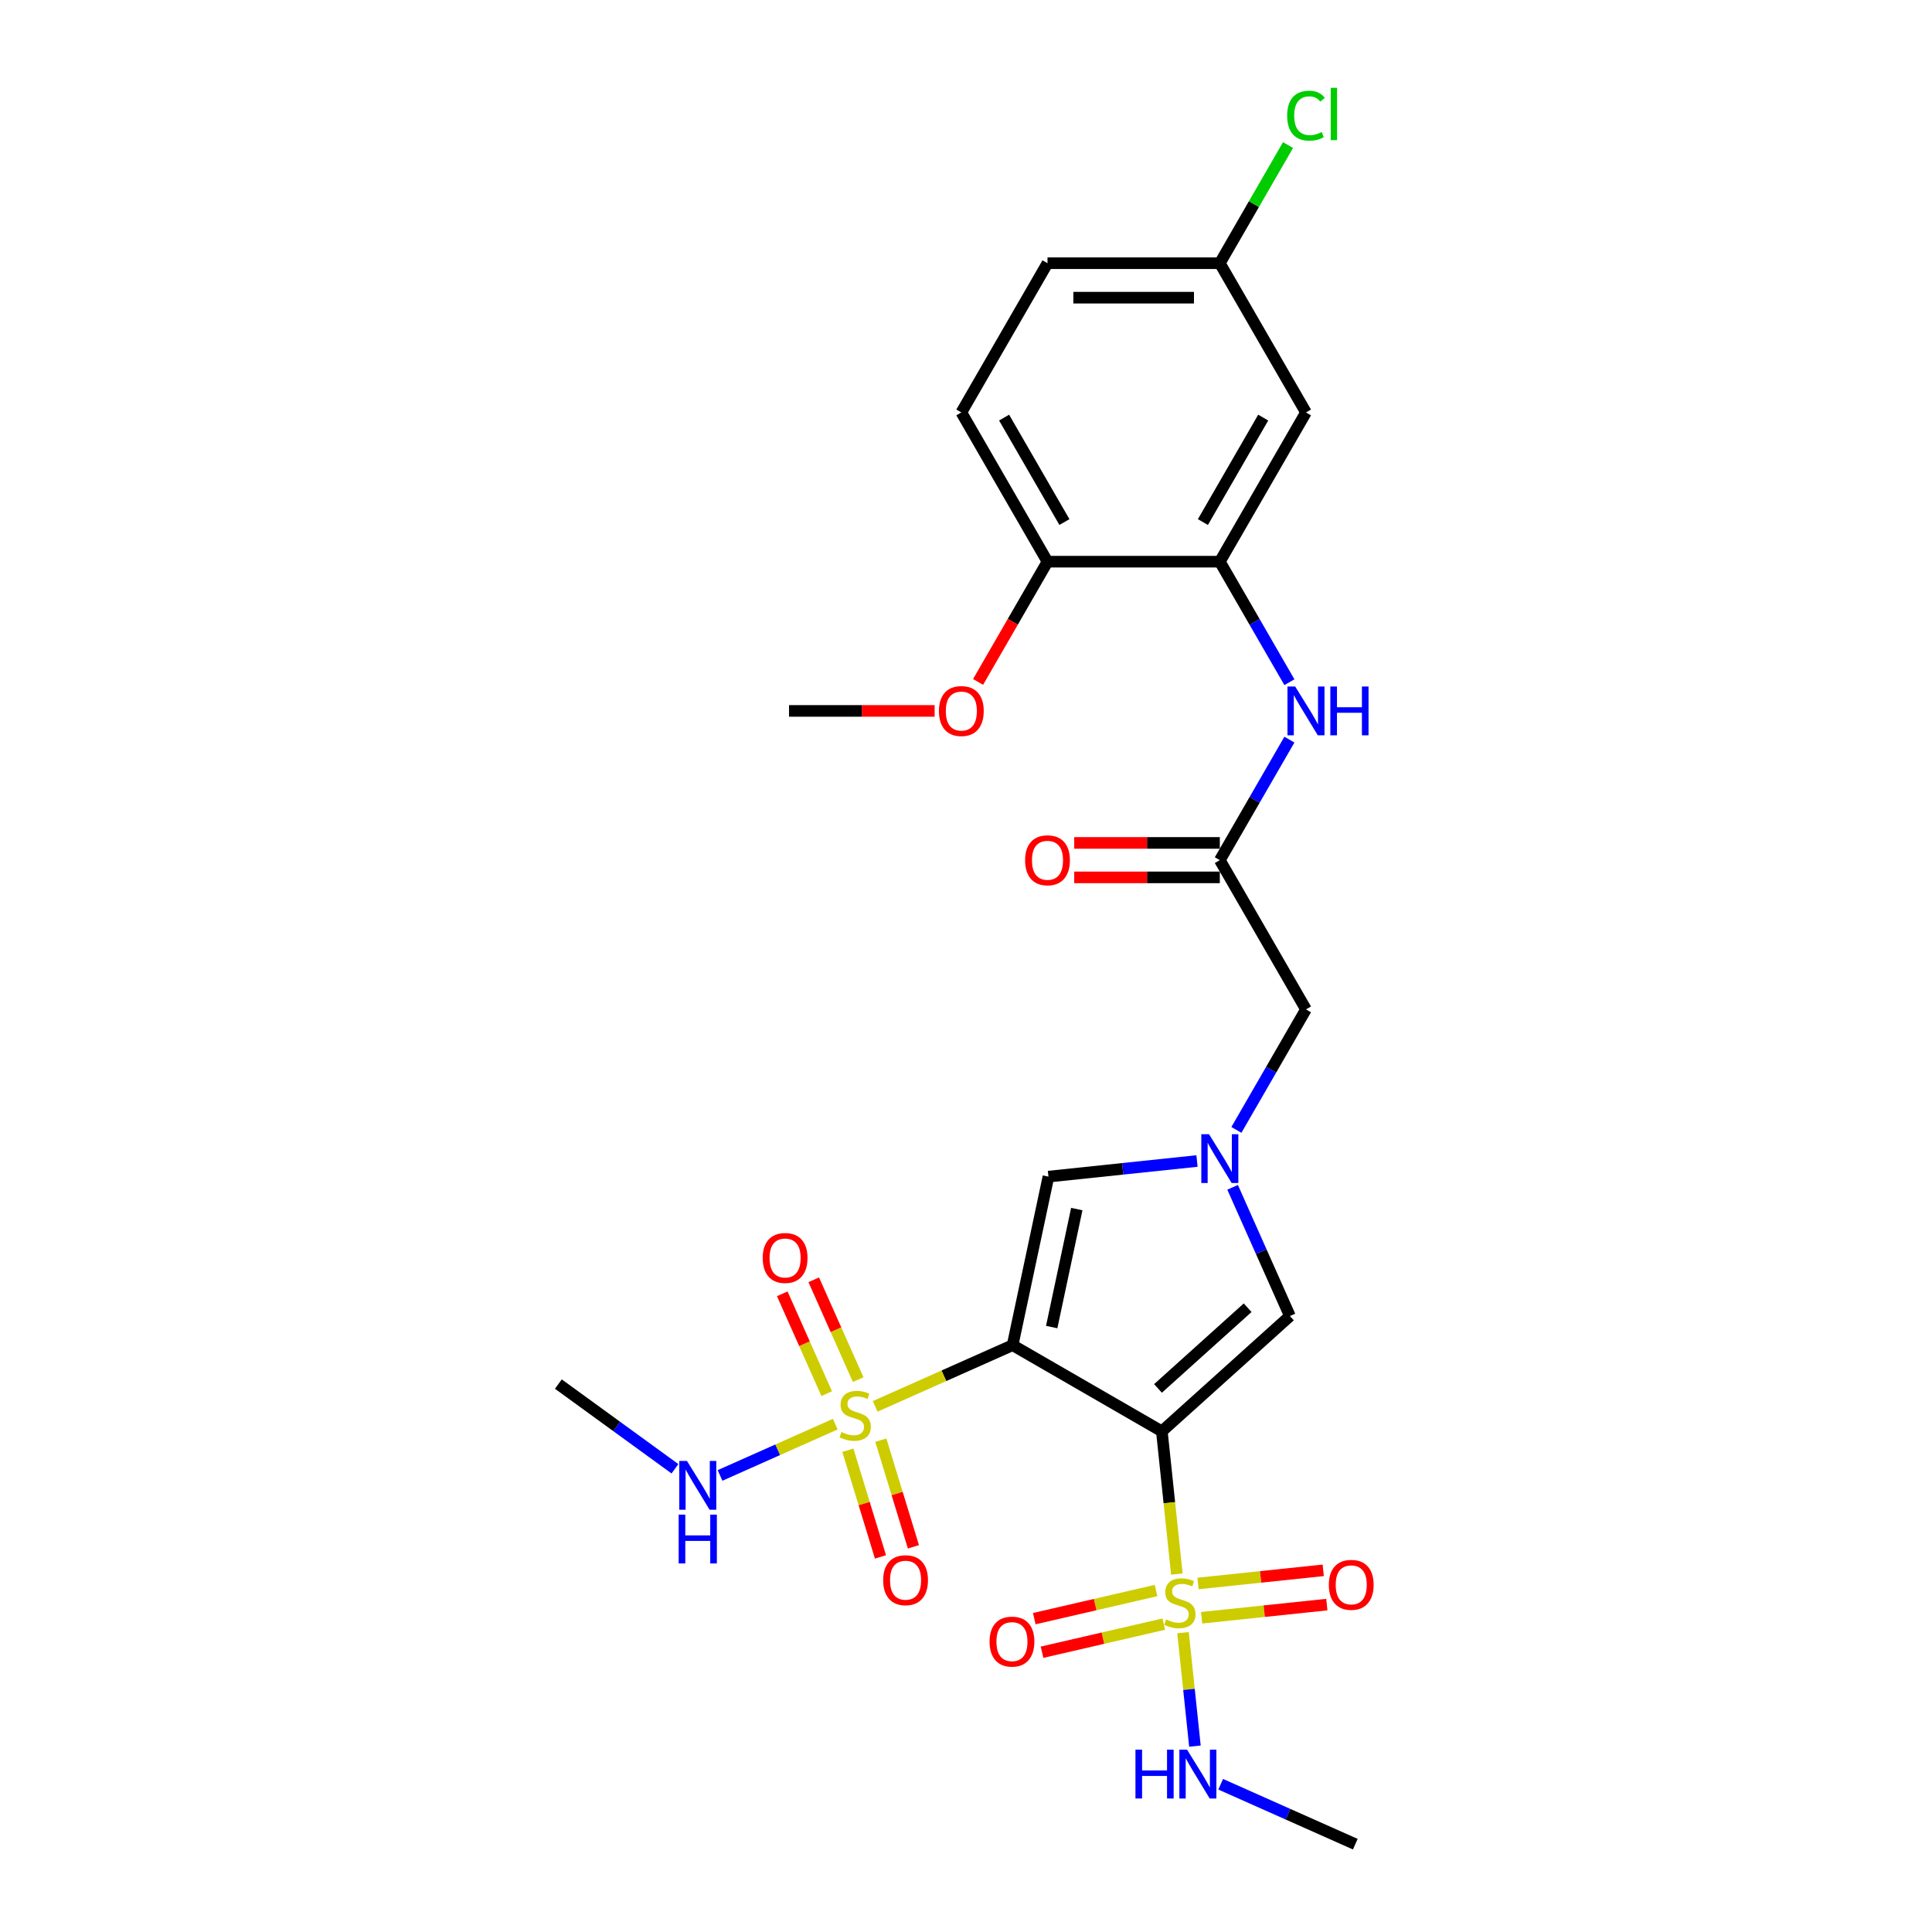 <?xml version='1.0' encoding='iso-8859-1'?>
<svg version='1.1' baseProfile='full'
              xmlns='http://www.w3.org/2000/svg'
                      xmlns:rdkit='http://www.rdkit.org/xml'
                      xmlns:xlink='http://www.w3.org/1999/xlink'
                  xml:space='preserve'
width='1000px' height='1000px' viewBox='0 0 1000 1000'>
<!-- END OF HEADER -->
<rect style='opacity:1.0;fill:#FFFFFF;stroke:none' width='1000' height='1000' x='0' y='0'> </rect>
<path class='bond-0' d='M 524.128,696.263 L 601.371,740.859' style='fill:none;fill-rule:evenodd;stroke:#000000;stroke-width:6px;stroke-linecap:butt;stroke-linejoin:miter;stroke-opacity:1' />
<path class='bond-1' d='M 524.128,696.263 L 488.552,712.103' style='fill:none;fill-rule:evenodd;stroke:#000000;stroke-width:6px;stroke-linecap:butt;stroke-linejoin:miter;stroke-opacity:1' />
<path class='bond-1' d='M 488.552,712.103 L 452.975,727.942' style='fill:none;fill-rule:evenodd;stroke:#CCCC00;stroke-width:6px;stroke-linecap:butt;stroke-linejoin:miter;stroke-opacity:1' />
<path class='bond-5' d='M 524.128,696.263 L 542.672,609.019' style='fill:none;fill-rule:evenodd;stroke:#000000;stroke-width:6px;stroke-linecap:butt;stroke-linejoin:miter;stroke-opacity:1' />
<path class='bond-5' d='M 544.358,686.885 L 557.339,625.815' style='fill:none;fill-rule:evenodd;stroke:#000000;stroke-width:6px;stroke-linecap:butt;stroke-linejoin:miter;stroke-opacity:1' />
<path class='bond-2' d='M 601.371,740.859 L 605.254,777.799' style='fill:none;fill-rule:evenodd;stroke:#000000;stroke-width:6px;stroke-linecap:butt;stroke-linejoin:miter;stroke-opacity:1' />
<path class='bond-2' d='M 605.254,777.799 L 609.136,814.74' style='fill:none;fill-rule:evenodd;stroke:#CCCC00;stroke-width:6px;stroke-linecap:butt;stroke-linejoin:miter;stroke-opacity:1' />
<path class='bond-4' d='M 601.371,740.859 L 667.654,681.178' style='fill:none;fill-rule:evenodd;stroke:#000000;stroke-width:6px;stroke-linecap:butt;stroke-linejoin:miter;stroke-opacity:1' />
<path class='bond-4' d='M 599.377,718.65 L 645.776,676.873' style='fill:none;fill-rule:evenodd;stroke:#000000;stroke-width:6px;stroke-linecap:butt;stroke-linejoin:miter;stroke-opacity:1' />
<path class='bond-10' d='M 438.856,750.65 L 447.293,778.249' style='fill:none;fill-rule:evenodd;stroke:#CCCC00;stroke-width:6px;stroke-linecap:butt;stroke-linejoin:miter;stroke-opacity:1' />
<path class='bond-10' d='M 447.293,778.249 L 455.73,805.848' style='fill:none;fill-rule:evenodd;stroke:#FF0000;stroke-width:6px;stroke-linecap:butt;stroke-linejoin:miter;stroke-opacity:1' />
<path class='bond-10' d='M 455.915,745.435 L 464.352,773.034' style='fill:none;fill-rule:evenodd;stroke:#CCCC00;stroke-width:6px;stroke-linecap:butt;stroke-linejoin:miter;stroke-opacity:1' />
<path class='bond-10' d='M 464.352,773.034 L 472.789,800.633' style='fill:none;fill-rule:evenodd;stroke:#FF0000;stroke-width:6px;stroke-linecap:butt;stroke-linejoin:miter;stroke-opacity:1' />
<path class='bond-11' d='M 444.195,714.089 L 432.692,688.255' style='fill:none;fill-rule:evenodd;stroke:#CCCC00;stroke-width:6px;stroke-linecap:butt;stroke-linejoin:miter;stroke-opacity:1' />
<path class='bond-11' d='M 432.692,688.255 L 421.19,662.42' style='fill:none;fill-rule:evenodd;stroke:#FF0000;stroke-width:6px;stroke-linecap:butt;stroke-linejoin:miter;stroke-opacity:1' />
<path class='bond-11' d='M 427.898,721.345 L 416.396,695.51' style='fill:none;fill-rule:evenodd;stroke:#CCCC00;stroke-width:6px;stroke-linecap:butt;stroke-linejoin:miter;stroke-opacity:1' />
<path class='bond-11' d='M 416.396,695.51 L 404.894,669.676' style='fill:none;fill-rule:evenodd;stroke:#FF0000;stroke-width:6px;stroke-linecap:butt;stroke-linejoin:miter;stroke-opacity:1' />
<path class='bond-14' d='M 432.318,737.139 L 402.505,750.413' style='fill:none;fill-rule:evenodd;stroke:#CCCC00;stroke-width:6px;stroke-linecap:butt;stroke-linejoin:miter;stroke-opacity:1' />
<path class='bond-14' d='M 402.505,750.413 L 372.691,763.687' style='fill:none;fill-rule:evenodd;stroke:#0000FF;stroke-width:6px;stroke-linecap:butt;stroke-linejoin:miter;stroke-opacity:1' />
<path class='bond-9' d='M 598.359,823.258 L 566.85,830.533' style='fill:none;fill-rule:evenodd;stroke:#CCCC00;stroke-width:6px;stroke-linecap:butt;stroke-linejoin:miter;stroke-opacity:1' />
<path class='bond-9' d='M 566.85,830.533 L 535.341,837.808' style='fill:none;fill-rule:evenodd;stroke:#FF0000;stroke-width:6px;stroke-linecap:butt;stroke-linejoin:miter;stroke-opacity:1' />
<path class='bond-9' d='M 602.373,840.639 L 570.864,847.914' style='fill:none;fill-rule:evenodd;stroke:#CCCC00;stroke-width:6px;stroke-linecap:butt;stroke-linejoin:miter;stroke-opacity:1' />
<path class='bond-9' d='M 570.864,847.914 L 539.355,855.189' style='fill:none;fill-rule:evenodd;stroke:#FF0000;stroke-width:6px;stroke-linecap:butt;stroke-linejoin:miter;stroke-opacity:1' />
<path class='bond-12' d='M 621.955,837.348 L 654.36,833.942' style='fill:none;fill-rule:evenodd;stroke:#CCCC00;stroke-width:6px;stroke-linecap:butt;stroke-linejoin:miter;stroke-opacity:1' />
<path class='bond-12' d='M 654.36,833.942 L 686.766,830.536' style='fill:none;fill-rule:evenodd;stroke:#FF0000;stroke-width:6px;stroke-linecap:butt;stroke-linejoin:miter;stroke-opacity:1' />
<path class='bond-12' d='M 620.091,819.607 L 652.496,816.201' style='fill:none;fill-rule:evenodd;stroke:#CCCC00;stroke-width:6px;stroke-linecap:butt;stroke-linejoin:miter;stroke-opacity:1' />
<path class='bond-12' d='M 652.496,816.201 L 684.901,812.796' style='fill:none;fill-rule:evenodd;stroke:#FF0000;stroke-width:6px;stroke-linecap:butt;stroke-linejoin:miter;stroke-opacity:1' />
<path class='bond-15' d='M 612.324,845.065 L 615.41,874.431' style='fill:none;fill-rule:evenodd;stroke:#CCCC00;stroke-width:6px;stroke-linecap:butt;stroke-linejoin:miter;stroke-opacity:1' />
<path class='bond-15' d='M 615.41,874.431 L 618.497,903.798' style='fill:none;fill-rule:evenodd;stroke:#0000FF;stroke-width:6px;stroke-linecap:butt;stroke-linejoin:miter;stroke-opacity:1' />
<path class='bond-3' d='M 619.567,600.937 L 581.12,604.978' style='fill:none;fill-rule:evenodd;stroke:#0000FF;stroke-width:6px;stroke-linecap:butt;stroke-linejoin:miter;stroke-opacity:1' />
<path class='bond-3' d='M 581.12,604.978 L 542.672,609.019' style='fill:none;fill-rule:evenodd;stroke:#000000;stroke-width:6px;stroke-linecap:butt;stroke-linejoin:miter;stroke-opacity:1' />
<path class='bond-16' d='M 639.956,584.837 L 657.964,553.645' style='fill:none;fill-rule:evenodd;stroke:#0000FF;stroke-width:6px;stroke-linecap:butt;stroke-linejoin:miter;stroke-opacity:1' />
<path class='bond-16' d='M 657.964,553.645 L 675.973,522.453' style='fill:none;fill-rule:evenodd;stroke:#000000;stroke-width:6px;stroke-linecap:butt;stroke-linejoin:miter;stroke-opacity:1' />
<path class='bond-27' d='M 637.992,614.556 L 652.823,647.867' style='fill:none;fill-rule:evenodd;stroke:#0000FF;stroke-width:6px;stroke-linecap:butt;stroke-linejoin:miter;stroke-opacity:1' />
<path class='bond-27' d='M 652.823,647.867 L 667.654,681.178' style='fill:none;fill-rule:evenodd;stroke:#000000;stroke-width:6px;stroke-linecap:butt;stroke-linejoin:miter;stroke-opacity:1' />
<path class='bond-6' d='M 631.376,290.723 L 649.385,321.915' style='fill:none;fill-rule:evenodd;stroke:#000000;stroke-width:6px;stroke-linecap:butt;stroke-linejoin:miter;stroke-opacity:1' />
<path class='bond-6' d='M 649.385,321.915 L 667.394,353.107' style='fill:none;fill-rule:evenodd;stroke:#0000FF;stroke-width:6px;stroke-linecap:butt;stroke-linejoin:miter;stroke-opacity:1' />
<path class='bond-13' d='M 631.376,290.723 L 675.973,213.48' style='fill:none;fill-rule:evenodd;stroke:#000000;stroke-width:6px;stroke-linecap:butt;stroke-linejoin:miter;stroke-opacity:1' />
<path class='bond-13' d='M 622.617,270.218 L 653.835,216.148' style='fill:none;fill-rule:evenodd;stroke:#000000;stroke-width:6px;stroke-linecap:butt;stroke-linejoin:miter;stroke-opacity:1' />
<path class='bond-17' d='M 631.376,290.723 L 542.184,290.723' style='fill:none;fill-rule:evenodd;stroke:#000000;stroke-width:6px;stroke-linecap:butt;stroke-linejoin:miter;stroke-opacity:1' />
<path class='bond-7' d='M 667.394,382.826 L 649.385,414.018' style='fill:none;fill-rule:evenodd;stroke:#0000FF;stroke-width:6px;stroke-linecap:butt;stroke-linejoin:miter;stroke-opacity:1' />
<path class='bond-7' d='M 649.385,414.018 L 631.376,445.21' style='fill:none;fill-rule:evenodd;stroke:#000000;stroke-width:6px;stroke-linecap:butt;stroke-linejoin:miter;stroke-opacity:1' />
<path class='bond-8' d='M 631.376,445.21 L 675.973,522.453' style='fill:none;fill-rule:evenodd;stroke:#000000;stroke-width:6px;stroke-linecap:butt;stroke-linejoin:miter;stroke-opacity:1' />
<path class='bond-18' d='M 631.376,436.291 L 593.692,436.291' style='fill:none;fill-rule:evenodd;stroke:#000000;stroke-width:6px;stroke-linecap:butt;stroke-linejoin:miter;stroke-opacity:1' />
<path class='bond-18' d='M 593.692,436.291 L 556.009,436.291' style='fill:none;fill-rule:evenodd;stroke:#FF0000;stroke-width:6px;stroke-linecap:butt;stroke-linejoin:miter;stroke-opacity:1' />
<path class='bond-18' d='M 631.376,454.129 L 593.692,454.129' style='fill:none;fill-rule:evenodd;stroke:#000000;stroke-width:6px;stroke-linecap:butt;stroke-linejoin:miter;stroke-opacity:1' />
<path class='bond-18' d='M 593.692,454.129 L 556.009,454.129' style='fill:none;fill-rule:evenodd;stroke:#FF0000;stroke-width:6px;stroke-linecap:butt;stroke-linejoin:miter;stroke-opacity:1' />
<path class='bond-20' d='M 675.973,213.48 L 631.376,136.237' style='fill:none;fill-rule:evenodd;stroke:#000000;stroke-width:6px;stroke-linecap:butt;stroke-linejoin:miter;stroke-opacity:1' />
<path class='bond-24' d='M 349.356,760.239 L 319.181,738.316' style='fill:none;fill-rule:evenodd;stroke:#0000FF;stroke-width:6px;stroke-linecap:butt;stroke-linejoin:miter;stroke-opacity:1' />
<path class='bond-24' d='M 319.181,738.316 L 289.006,716.393' style='fill:none;fill-rule:evenodd;stroke:#000000;stroke-width:6px;stroke-linecap:butt;stroke-linejoin:miter;stroke-opacity:1' />
<path class='bond-25' d='M 631.827,923.525 L 666.663,939.035' style='fill:none;fill-rule:evenodd;stroke:#0000FF;stroke-width:6px;stroke-linecap:butt;stroke-linejoin:miter;stroke-opacity:1' />
<path class='bond-25' d='M 666.663,939.035 L 701.499,954.545' style='fill:none;fill-rule:evenodd;stroke:#000000;stroke-width:6px;stroke-linecap:butt;stroke-linejoin:miter;stroke-opacity:1' />
<path class='bond-19' d='M 542.184,290.723 L 497.587,213.48' style='fill:none;fill-rule:evenodd;stroke:#000000;stroke-width:6px;stroke-linecap:butt;stroke-linejoin:miter;stroke-opacity:1' />
<path class='bond-19' d='M 550.943,270.218 L 519.725,216.148' style='fill:none;fill-rule:evenodd;stroke:#000000;stroke-width:6px;stroke-linecap:butt;stroke-linejoin:miter;stroke-opacity:1' />
<path class='bond-23' d='M 542.184,290.723 L 524.216,321.844' style='fill:none;fill-rule:evenodd;stroke:#000000;stroke-width:6px;stroke-linecap:butt;stroke-linejoin:miter;stroke-opacity:1' />
<path class='bond-23' d='M 524.216,321.844 L 506.249,352.964' style='fill:none;fill-rule:evenodd;stroke:#FF0000;stroke-width:6px;stroke-linecap:butt;stroke-linejoin:miter;stroke-opacity:1' />
<path class='bond-21' d='M 497.587,213.48 L 542.184,136.237' style='fill:none;fill-rule:evenodd;stroke:#000000;stroke-width:6px;stroke-linecap:butt;stroke-linejoin:miter;stroke-opacity:1' />
<path class='bond-22' d='M 631.376,136.237 L 649.03,105.661' style='fill:none;fill-rule:evenodd;stroke:#000000;stroke-width:6px;stroke-linecap:butt;stroke-linejoin:miter;stroke-opacity:1' />
<path class='bond-22' d='M 649.03,105.661 L 666.683,75.084' style='fill:none;fill-rule:evenodd;stroke:#00CC00;stroke-width:6px;stroke-linecap:butt;stroke-linejoin:miter;stroke-opacity:1' />
<path class='bond-28' d='M 631.376,136.237 L 542.184,136.237' style='fill:none;fill-rule:evenodd;stroke:#000000;stroke-width:6px;stroke-linecap:butt;stroke-linejoin:miter;stroke-opacity:1' />
<path class='bond-28' d='M 617.997,154.076 L 555.563,154.076' style='fill:none;fill-rule:evenodd;stroke:#000000;stroke-width:6px;stroke-linecap:butt;stroke-linejoin:miter;stroke-opacity:1' />
<path class='bond-26' d='M 483.762,367.967 L 446.079,367.967' style='fill:none;fill-rule:evenodd;stroke:#FF0000;stroke-width:6px;stroke-linecap:butt;stroke-linejoin:miter;stroke-opacity:1' />
<path class='bond-26' d='M 446.079,367.967 L 408.395,367.967' style='fill:none;fill-rule:evenodd;stroke:#000000;stroke-width:6px;stroke-linecap:butt;stroke-linejoin:miter;stroke-opacity:1' />
<path  class='atom-2' d='M 435.511 741.21
Q 435.796 741.317, 436.974 741.817
Q 438.151 742.316, 439.436 742.637
Q 440.756 742.923, 442.04 742.923
Q 444.43 742.923, 445.822 741.781
Q 447.213 740.604, 447.213 738.57
Q 447.213 737.179, 446.5 736.323
Q 445.822 735.466, 444.751 735.003
Q 443.681 734.539, 441.897 734.004
Q 439.65 733.326, 438.294 732.684
Q 436.974 732.041, 436.011 730.686
Q 435.083 729.33, 435.083 727.047
Q 435.083 723.871, 437.224 721.909
Q 439.4 719.947, 443.681 719.947
Q 446.607 719.947, 449.925 721.338
L 449.104 724.085
Q 446.071 722.837, 443.788 722.837
Q 441.326 722.837, 439.971 723.871
Q 438.615 724.87, 438.651 726.618
Q 438.651 727.974, 439.328 728.795
Q 440.042 729.615, 441.041 730.079
Q 442.076 730.543, 443.788 731.078
Q 446.071 731.792, 447.427 732.505
Q 448.783 733.219, 449.746 734.682
Q 450.745 736.109, 450.745 738.57
Q 450.745 742.067, 448.39 743.958
Q 446.071 745.813, 442.183 745.813
Q 439.935 745.813, 438.223 745.313
Q 436.546 744.849, 434.548 744.029
L 435.511 741.21
' fill='#CCCC00'/>
<path  class='atom-3' d='M 603.559 838.233
Q 603.844 838.34, 605.022 838.839
Q 606.199 839.339, 607.483 839.66
Q 608.804 839.945, 610.088 839.945
Q 612.478 839.945, 613.87 838.804
Q 615.261 837.626, 615.261 835.593
Q 615.261 834.201, 614.548 833.345
Q 613.87 832.489, 612.799 832.025
Q 611.729 831.561, 609.945 831.026
Q 607.698 830.348, 606.342 829.706
Q 605.022 829.064, 604.058 827.708
Q 603.131 826.352, 603.131 824.069
Q 603.131 820.894, 605.271 818.932
Q 607.448 816.969, 611.729 816.969
Q 614.655 816.969, 617.973 818.361
L 617.152 821.108
Q 614.119 819.859, 611.836 819.859
Q 609.374 819.859, 608.019 820.894
Q 606.663 821.893, 606.699 823.641
Q 606.699 824.997, 607.376 825.817
Q 608.09 826.638, 609.089 827.102
Q 610.124 827.565, 611.836 828.101
Q 614.119 828.814, 615.475 829.528
Q 616.831 830.241, 617.794 831.704
Q 618.793 833.131, 618.793 835.593
Q 618.793 839.089, 616.438 840.98
Q 614.119 842.835, 610.231 842.835
Q 607.983 842.835, 606.27 842.336
Q 604.594 841.872, 602.596 841.051
L 603.559 838.233
' fill='#CCCC00'/>
<path  class='atom-4' d='M 625.793 587.066
L 634.07 600.445
Q 634.891 601.765, 636.211 604.156
Q 637.531 606.546, 637.602 606.689
L 637.602 587.066
L 640.956 587.066
L 640.956 612.326
L 637.495 612.326
L 628.611 597.698
Q 627.577 595.986, 626.471 594.023
Q 625.4 592.061, 625.079 591.455
L 625.079 612.326
L 621.797 612.326
L 621.797 587.066
L 625.793 587.066
' fill='#0000FF'/>
<path  class='atom-8' d='M 670.389 355.337
L 678.666 368.716
Q 679.487 370.036, 680.807 372.426
Q 682.127 374.817, 682.198 374.959
L 682.198 355.337
L 685.552 355.337
L 685.552 380.596
L 682.091 380.596
L 673.208 365.969
Q 672.173 364.256, 671.067 362.294
Q 669.997 360.332, 669.676 359.725
L 669.676 380.596
L 666.393 380.596
L 666.393 355.337
L 670.389 355.337
' fill='#0000FF'/>
<path  class='atom-8' d='M 688.585 355.337
L 692.01 355.337
L 692.01 366.076
L 704.925 366.076
L 704.925 355.337
L 708.35 355.337
L 708.35 380.596
L 704.925 380.596
L 704.925 368.93
L 692.01 368.93
L 692.01 380.596
L 688.585 380.596
L 688.585 355.337
' fill='#0000FF'/>
<path  class='atom-10' d='M 512.193 849.701
Q 512.193 843.636, 515.19 840.247
Q 518.187 836.857, 523.788 836.857
Q 529.39 836.857, 532.386 840.247
Q 535.383 843.636, 535.383 849.701
Q 535.383 855.838, 532.351 859.334
Q 529.318 862.795, 523.788 862.795
Q 518.223 862.795, 515.19 859.334
Q 512.193 855.873, 512.193 849.701
M 523.788 859.94
Q 527.641 859.94, 529.711 857.372
Q 531.816 854.767, 531.816 849.701
Q 531.816 844.742, 529.711 842.245
Q 527.641 839.712, 523.788 839.712
Q 519.935 839.712, 517.83 842.209
Q 515.761 844.706, 515.761 849.701
Q 515.761 854.803, 517.83 857.372
Q 519.935 859.94, 523.788 859.94
' fill='#FF0000'/>
<path  class='atom-11' d='M 457.127 817.908
Q 457.127 811.843, 460.123 808.454
Q 463.12 805.065, 468.722 805.065
Q 474.323 805.065, 477.32 808.454
Q 480.317 811.843, 480.317 817.908
Q 480.317 824.045, 477.284 827.541
Q 474.252 831.002, 468.722 831.002
Q 463.156 831.002, 460.123 827.541
Q 457.127 824.08, 457.127 817.908
M 468.722 828.148
Q 472.575 828.148, 474.644 825.579
Q 476.749 822.974, 476.749 817.908
Q 476.749 812.949, 474.644 810.452
Q 472.575 807.919, 468.722 807.919
Q 464.868 807.919, 462.764 810.416
Q 460.694 812.914, 460.694 817.908
Q 460.694 823.01, 462.764 825.579
Q 464.868 828.148, 468.722 828.148
' fill='#FF0000'/>
<path  class='atom-12' d='M 394.773 651.131
Q 394.773 645.066, 397.77 641.676
Q 400.767 638.287, 406.369 638.287
Q 411.97 638.287, 414.967 641.676
Q 417.964 645.066, 417.964 651.131
Q 417.964 657.267, 414.931 660.763
Q 411.898 664.224, 406.369 664.224
Q 400.803 664.224, 397.77 660.763
Q 394.773 657.303, 394.773 651.131
M 406.369 661.37
Q 410.222 661.37, 412.291 658.801
Q 414.396 656.197, 414.396 651.131
Q 414.396 646.172, 412.291 643.674
Q 410.222 641.141, 406.369 641.141
Q 402.515 641.141, 400.41 643.638
Q 398.341 646.136, 398.341 651.131
Q 398.341 656.232, 400.41 658.801
Q 402.515 661.37, 406.369 661.37
' fill='#FF0000'/>
<path  class='atom-13' d='M 687.803 820.312
Q 687.803 814.246, 690.8 810.857
Q 693.797 807.468, 699.399 807.468
Q 705 807.468, 707.997 810.857
Q 710.994 814.246, 710.994 820.312
Q 710.994 826.448, 707.961 829.944
Q 704.928 833.405, 699.399 833.405
Q 693.833 833.405, 690.8 829.944
Q 687.803 826.484, 687.803 820.312
M 699.399 830.551
Q 703.252 830.551, 705.321 827.982
Q 707.426 825.378, 707.426 820.312
Q 707.426 815.352, 705.321 812.855
Q 703.252 810.322, 699.399 810.322
Q 695.545 810.322, 693.44 812.819
Q 691.371 815.317, 691.371 820.312
Q 691.371 825.413, 693.44 827.982
Q 695.545 830.551, 699.399 830.551
' fill='#FF0000'/>
<path  class='atom-15' d='M 355.581 756.189
L 363.858 769.568
Q 364.679 770.888, 365.999 773.278
Q 367.319 775.669, 367.391 775.812
L 367.391 756.189
L 370.744 756.189
L 370.744 781.449
L 367.283 781.449
L 358.4 766.821
Q 357.365 765.108, 356.259 763.146
Q 355.189 761.184, 354.868 760.577
L 354.868 781.449
L 351.586 781.449
L 351.586 756.189
L 355.581 756.189
' fill='#0000FF'/>
<path  class='atom-15' d='M 351.282 783.974
L 354.707 783.974
L 354.707 794.713
L 367.622 794.713
L 367.622 783.974
L 371.047 783.974
L 371.047 809.234
L 367.622 809.234
L 367.622 797.567
L 354.707 797.567
L 354.707 809.234
L 351.282 809.234
L 351.282 783.974
' fill='#0000FF'/>
<path  class='atom-16' d='M 587.712 905.638
L 591.137 905.638
L 591.137 916.377
L 604.052 916.377
L 604.052 905.638
L 607.477 905.638
L 607.477 930.897
L 604.052 930.897
L 604.052 919.231
L 591.137 919.231
L 591.137 930.897
L 587.712 930.897
L 587.712 905.638
' fill='#0000FF'/>
<path  class='atom-16' d='M 614.434 905.638
L 622.711 919.017
Q 623.532 920.337, 624.852 922.727
Q 626.172 925.118, 626.243 925.26
L 626.243 905.638
L 629.597 905.638
L 629.597 930.897
L 626.136 930.897
L 617.253 916.27
Q 616.218 914.557, 615.112 912.595
Q 614.042 910.633, 613.721 910.026
L 613.721 930.897
L 610.438 930.897
L 610.438 905.638
L 614.434 905.638
' fill='#0000FF'/>
<path  class='atom-19' d='M 530.589 445.281
Q 530.589 439.216, 533.585 435.827
Q 536.582 432.437, 542.184 432.437
Q 547.785 432.437, 550.782 435.827
Q 553.779 439.216, 553.779 445.281
Q 553.779 451.418, 550.746 454.914
Q 547.714 458.375, 542.184 458.375
Q 536.618 458.375, 533.585 454.914
Q 530.589 451.453, 530.589 445.281
M 542.184 455.52
Q 546.037 455.52, 548.106 452.952
Q 550.211 450.347, 550.211 445.281
Q 550.211 440.322, 548.106 437.825
Q 546.037 435.292, 542.184 435.292
Q 538.331 435.292, 536.226 437.789
Q 534.156 440.286, 534.156 445.281
Q 534.156 450.383, 536.226 452.952
Q 538.331 455.52, 542.184 455.52
' fill='#FF0000'/>
<path  class='atom-23' d='M 666.233 59.868
Q 666.233 53.589, 669.158 50.307
Q 672.12 46.989, 677.721 46.989
Q 682.93 46.989, 685.713 50.663
L 683.358 52.59
Q 681.324 49.914, 677.721 49.914
Q 673.903 49.914, 671.87 52.483
Q 669.872 55.016, 669.872 59.868
Q 669.872 64.863, 671.941 67.432
Q 674.046 70, 678.113 70
Q 680.896 70, 684.143 68.324
L 685.142 70.999
Q 683.822 71.856, 681.824 72.355
Q 679.826 72.855, 677.614 72.855
Q 672.12 72.855, 669.158 69.501
Q 666.233 66.147, 666.233 59.868
' fill='#00CC00'/>
<path  class='atom-23' d='M 688.781 45.455
L 692.063 45.455
L 692.063 72.534
L 688.781 72.534
L 688.781 45.455
' fill='#00CC00'/>
<path  class='atom-24' d='M 485.992 368.038
Q 485.992 361.973, 488.989 358.584
Q 491.986 355.194, 497.587 355.194
Q 503.189 355.194, 506.185 358.584
Q 509.182 361.973, 509.182 368.038
Q 509.182 374.174, 506.15 377.671
Q 503.117 381.131, 497.587 381.131
Q 492.022 381.131, 488.989 377.671
Q 485.992 374.21, 485.992 368.038
M 497.587 378.277
Q 501.44 378.277, 503.51 375.709
Q 505.615 373.104, 505.615 368.038
Q 505.615 363.079, 503.51 360.581
Q 501.44 358.048, 497.587 358.048
Q 493.734 358.048, 491.629 360.546
Q 489.56 363.043, 489.56 368.038
Q 489.56 373.14, 491.629 375.709
Q 493.734 378.277, 497.587 378.277
' fill='#FF0000'/>
</svg>
